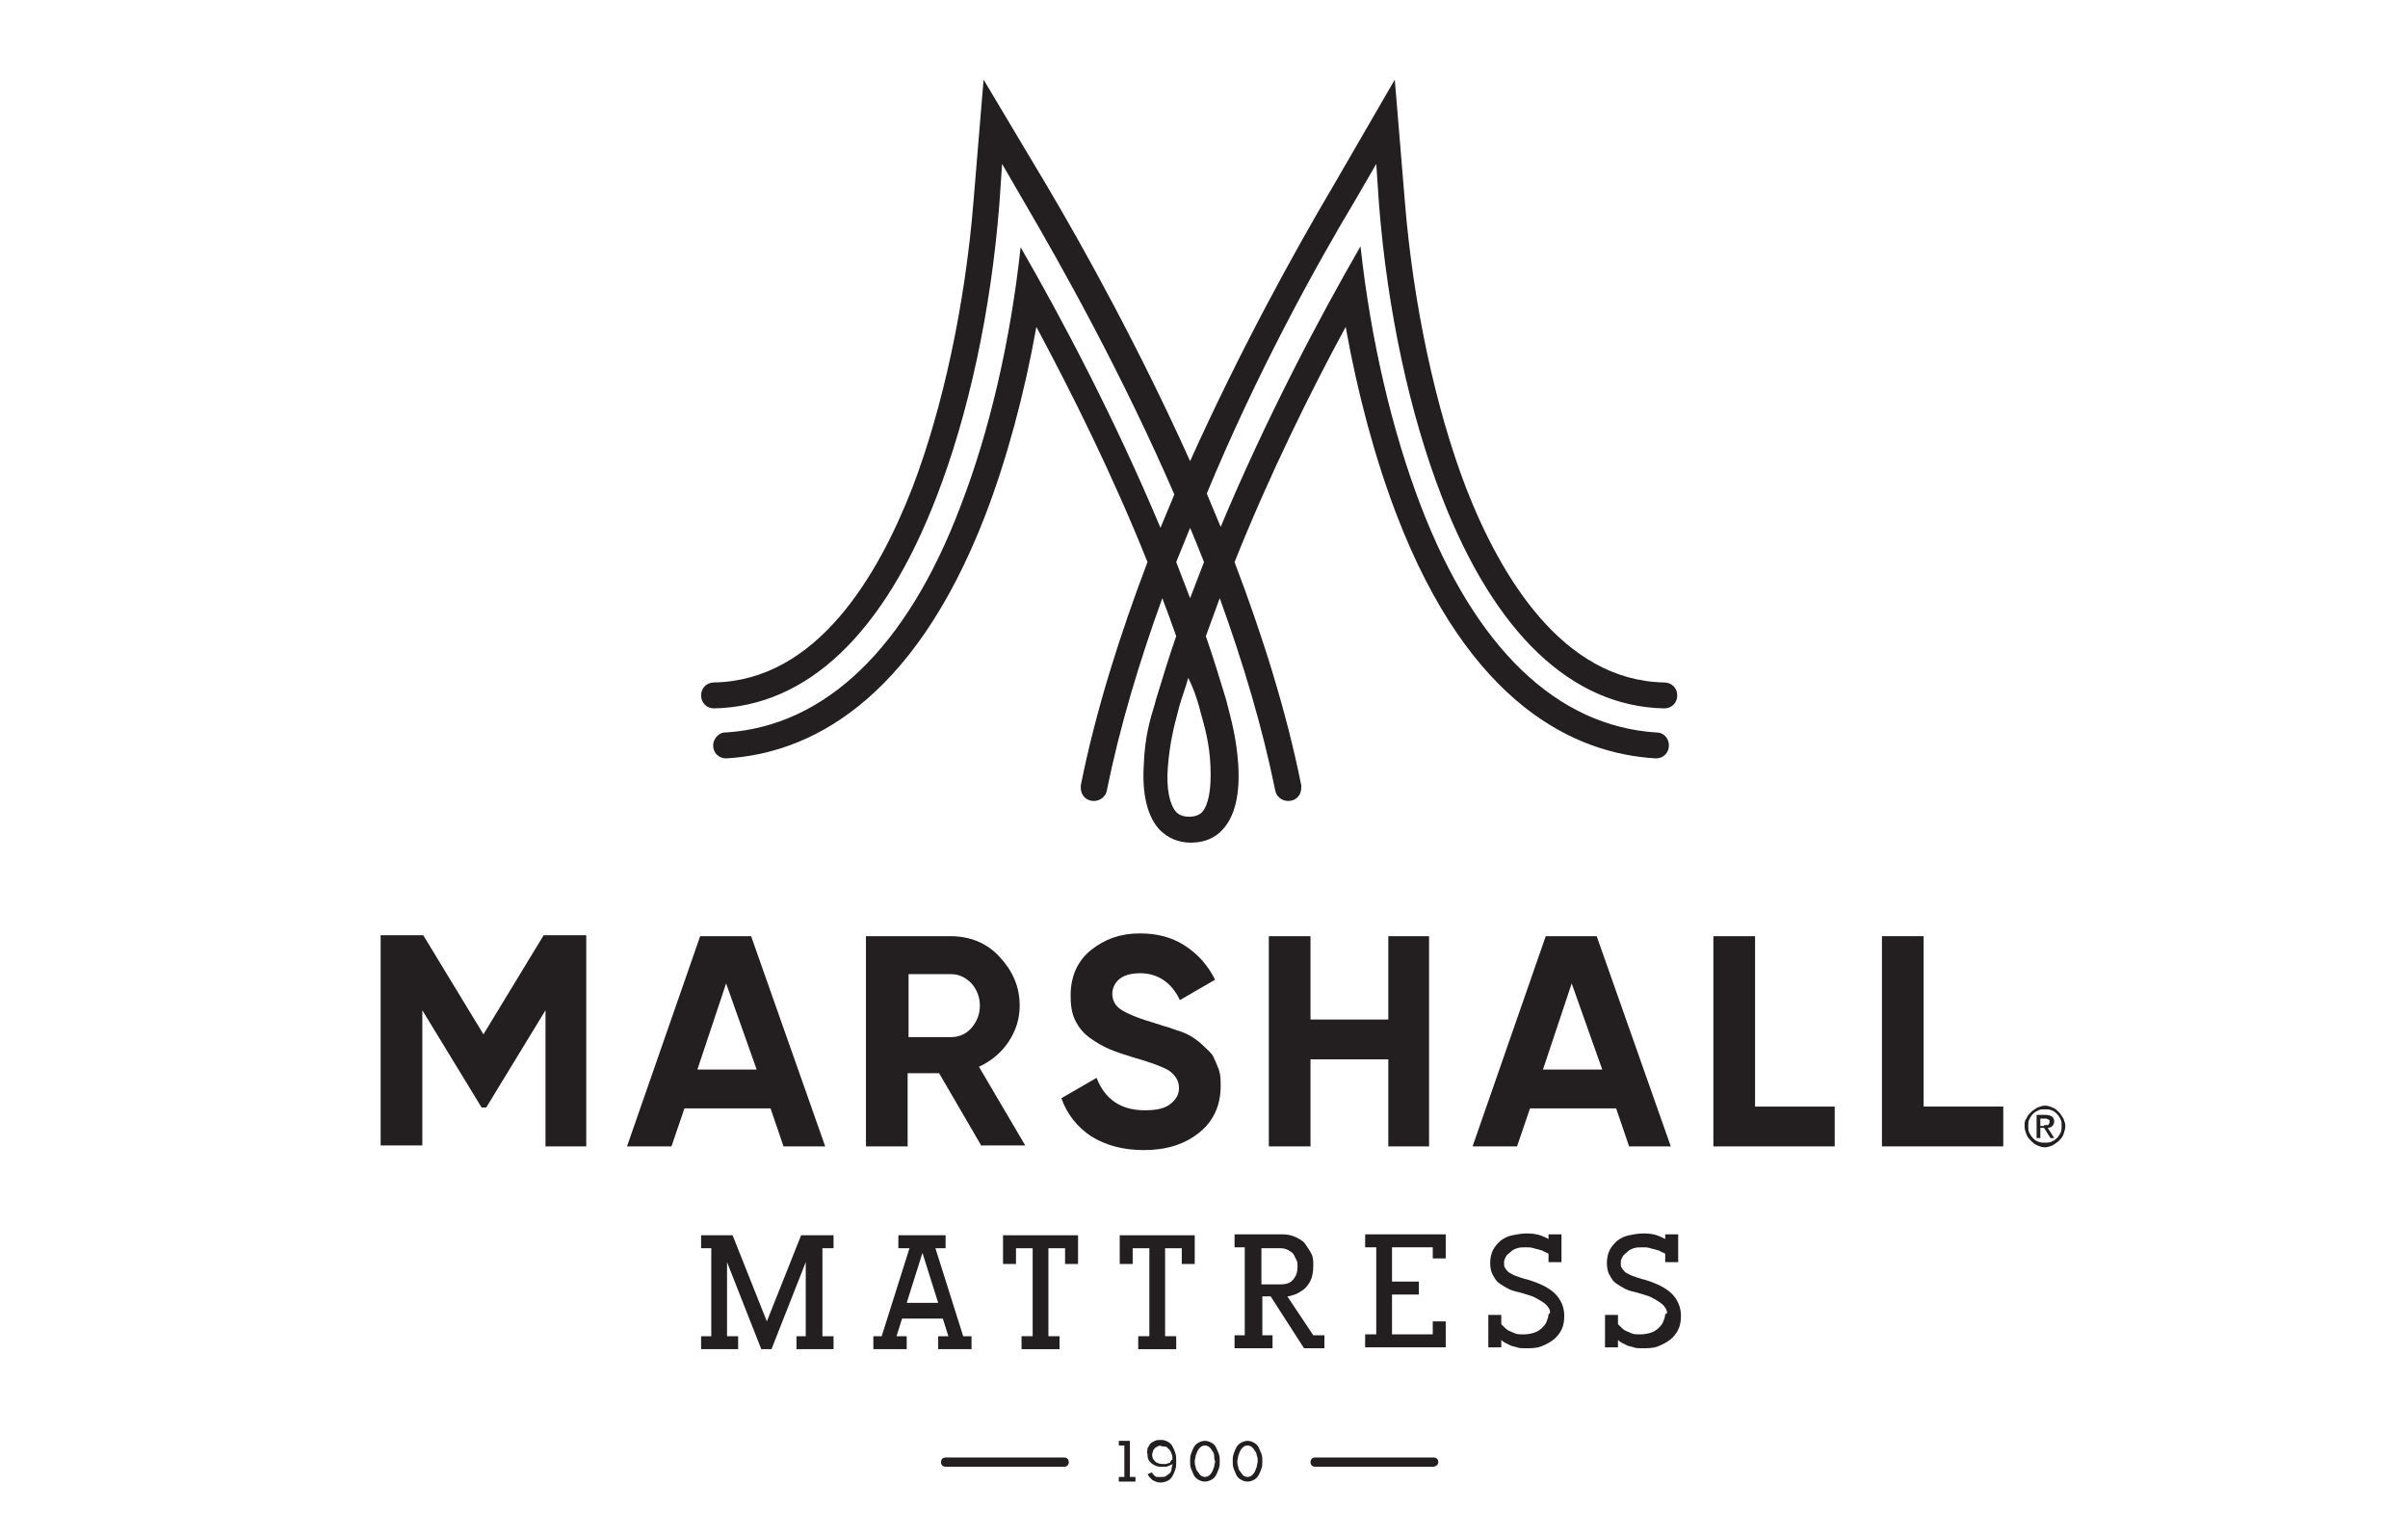 <?xml version="1.0" encoding="utf-8"?>
<!-- Generator: Adobe Illustrator 26.0.1, SVG Export Plug-In . SVG Version: 6.00 Build 0)  -->
<svg version="1.1" id="Layer_1" xmlns="http://www.w3.org/2000/svg" xmlns:xlink="http://www.w3.org/1999/xlink" x="0px" y="0px"
	 viewBox="0 0 260 166" style="enable-background:new 0 0 260 166;" xml:space="preserve">
<style type="text/css">
	.st0{fill:#231F20;}
</style>
<g>
	<g>
		<path class="st0" d="M63.3,101.1v22.7h-4.4v-14.7l-6.4,10.5l-0.5,0l-6.4-10.5v14.6h-4.5v-22.7h4.6l6.5,10.7l6.5-10.7H63.3z"/>
		<path class="st0" d="M84.6,123.8l-1.4-4.1h-9.3l-1.4,4.1h-4.8l7.9-22.7h5.5l8,22.7H84.6z M75.3,115.5h6.4l-3.3-9.3L75.3,115.5z"/>
		<path class="st0" d="M106,123.8l-4.6-7.9h-3.4v7.9h-4.5v-22.7h9.1c2.1,0,3.9,0.7,5.3,2.2s2.2,3.2,2.2,5.3c0,1.4-0.4,2.7-1.2,3.9
			c-0.8,1.2-1.9,2.1-3.2,2.7l5,8.5H106z M98.1,105.3v6.7h4.6c0.8,0,1.6-0.3,2.2-1c0.6-0.7,0.9-1.5,0.9-2.4s-0.3-1.7-0.9-2.4
			c-0.6-0.6-1.3-1-2.2-1H98.1z"/>
		<path class="st0" d="M123.5,124.2c-2.2,0-4.1-0.5-5.7-1.5c-1.5-1-2.6-2.4-3.2-4.1l3.8-2.2c0.9,2.3,2.6,3.5,5.2,3.5
			c1.3,0,2.2-0.2,2.8-0.7c0.6-0.5,0.9-1,0.9-1.7c0-0.8-0.4-1.4-1.1-1.9c-0.7-0.4-2-0.9-3.8-1.4c-1-0.3-1.9-0.6-2.6-0.9
			c-0.7-0.3-1.4-0.7-2.1-1.2s-1.2-1.1-1.6-1.9c-0.4-0.8-0.5-1.7-0.5-2.7c0-2,0.7-3.7,2.2-4.9s3.2-1.8,5.3-1.8c1.8,0,3.4,0.4,4.8,1.3
			s2.5,2.1,3.3,3.7l-3.8,2.2c-0.9-1.9-2.4-2.9-4.3-2.9c-0.9,0-1.7,0.2-2.2,0.6s-0.8,1-0.8,1.6c0,0.7,0.3,1.3,0.9,1.7
			c0.6,0.4,1.7,0.9,3.4,1.4c0.7,0.2,1.2,0.4,1.6,0.5c0.4,0.1,0.8,0.3,1.5,0.5c0.6,0.2,1.1,0.5,1.4,0.7c0.3,0.2,0.7,0.5,1.1,0.9
			s0.8,0.7,1,1.1c0.2,0.4,0.4,0.9,0.6,1.4c0.2,0.6,0.2,1.1,0.2,1.8c0,2.1-0.8,3.8-2.3,5C127.9,123.6,125.9,124.2,123.5,124.2z"/>
		<path class="st0" d="M149.9,101.1h4.4v22.7h-4.4v-9.4h-8.4v9.4H137v-22.7h4.5v9h8.4V101.1z"/>
		<path class="st0" d="M175.9,123.8l-1.4-4.1h-9.3l-1.4,4.1h-4.8l7.9-22.7h5.5l8,22.7H175.9z M166.6,115.5h6.4l-3.3-9.3L166.6,115.5
			z"/>
		<path class="st0" d="M189.5,119.5h8.6v4.3H185v-22.7h4.5V119.5z"/>
		<path class="st0" d="M207.7,119.5h8.6v4.3h-13.1v-22.7h4.5V119.5z"/>
	</g>
</g>
<g>
	<g>
		<path class="st0" d="M122.6,160h-1.8v-0.5h0.6v-3.4h-0.6v-0.5h1.2v3.9h0.6V160z"/>
		<path class="st0" d="M123.9,156.4c0.1-0.2,0.2-0.3,0.3-0.5c0.1-0.1,0.3-0.2,0.5-0.3s0.4-0.1,0.7-0.1c0.3,0,0.5,0.1,0.7,0.2
			c0.2,0.1,0.4,0.3,0.5,0.5c0.1,0.2,0.2,0.4,0.3,0.7c0.1,0.3,0.1,0.6,0.1,0.9c0,0.3,0,0.7-0.1,0.9c-0.1,0.3-0.2,0.5-0.3,0.7
			c-0.1,0.2-0.3,0.4-0.5,0.5c-0.2,0.1-0.5,0.2-0.7,0.2c-0.2,0-0.4,0-0.6-0.1s-0.3-0.1-0.4-0.2c-0.1-0.1-0.2-0.2-0.3-0.3
			c-0.1-0.1-0.1-0.2-0.2-0.3l0.5-0.2c0,0.1,0.1,0.2,0.1,0.2s0.1,0.1,0.2,0.2c0.1,0.1,0.2,0.1,0.3,0.1c0.1,0,0.2,0,0.4,0
			c0.2,0,0.4,0,0.5-0.1c0.1-0.1,0.3-0.2,0.4-0.3c0.1-0.1,0.2-0.3,0.2-0.5c0-0.2,0.1-0.3,0.1-0.5c0,0-0.1,0.1-0.2,0.1
			c-0.1,0-0.1,0.1-0.2,0.1c-0.1,0-0.2,0.1-0.3,0.1s-0.2,0-0.4,0c-0.2,0-0.5,0-0.7-0.1s-0.4-0.2-0.5-0.3s-0.3-0.3-0.3-0.4
			c-0.1-0.2-0.1-0.4-0.1-0.6C123.8,156.9,123.9,156.6,123.9,156.4z M125,156.2c-0.1,0.1-0.3,0.1-0.3,0.2c-0.1,0.1-0.2,0.2-0.2,0.3
			c0,0.1-0.1,0.2-0.1,0.4c0,0.3,0.1,0.5,0.3,0.7c0.2,0.2,0.5,0.3,0.8,0.3c0.1,0,0.3,0,0.4,0c0.1,0,0.2-0.1,0.3-0.1
			c0.1,0,0.2-0.1,0.2-0.2s0.1-0.1,0.2-0.2c0-0.2,0-0.4-0.1-0.6c-0.1-0.2-0.1-0.3-0.2-0.4c-0.1-0.1-0.2-0.2-0.3-0.3
			c-0.1-0.1-0.3-0.1-0.5-0.1C125.3,156.1,125.1,156.1,125,156.2z"/>
		<path class="st0" d="M128.6,157c0.1-0.3,0.2-0.5,0.3-0.7c0.1-0.2,0.3-0.4,0.5-0.5c0.2-0.1,0.4-0.2,0.7-0.2c0.3,0,0.5,0.1,0.7,0.2
			c0.2,0.1,0.4,0.3,0.5,0.5s0.2,0.5,0.3,0.7c0.1,0.3,0.1,0.5,0.1,0.8c0,0.3,0,0.5-0.1,0.8c-0.1,0.3-0.2,0.5-0.3,0.7
			c-0.1,0.2-0.3,0.4-0.5,0.5c-0.2,0.1-0.4,0.2-0.7,0.2c-0.3,0-0.5-0.1-0.7-0.2c-0.2-0.1-0.4-0.3-0.5-0.5c-0.1-0.2-0.2-0.5-0.3-0.7
			c-0.1-0.3-0.1-0.5-0.1-0.8C128.5,157.5,128.5,157.3,128.6,157z M131.1,157.2c0-0.2-0.1-0.4-0.2-0.5c-0.1-0.2-0.2-0.3-0.3-0.4
			c-0.1-0.1-0.3-0.2-0.5-0.2c-0.2,0-0.4,0.1-0.5,0.2c-0.1,0.1-0.2,0.2-0.3,0.4c-0.1,0.2-0.1,0.3-0.2,0.5c0,0.2-0.1,0.4-0.1,0.6
			c0,0.2,0,0.4,0.1,0.6c0,0.2,0.1,0.4,0.2,0.5s0.2,0.3,0.3,0.4c0.1,0.1,0.3,0.2,0.5,0.2c0.2,0,0.4-0.1,0.5-0.2
			c0.1-0.1,0.2-0.2,0.3-0.4c0.1-0.2,0.1-0.3,0.2-0.5c0-0.2,0.1-0.4,0.1-0.6C131.1,157.6,131.1,157.4,131.1,157.2z"/>
		<path class="st0" d="M133.2,157c0.1-0.3,0.2-0.5,0.3-0.7c0.1-0.2,0.3-0.4,0.5-0.5c0.2-0.1,0.4-0.2,0.7-0.2c0.3,0,0.5,0.1,0.7,0.2
			c0.2,0.1,0.4,0.3,0.5,0.5s0.2,0.5,0.3,0.7c0.1,0.3,0.1,0.5,0.1,0.8c0,0.3,0,0.5-0.1,0.8c-0.1,0.3-0.2,0.5-0.3,0.7
			c-0.1,0.2-0.3,0.4-0.5,0.5c-0.2,0.1-0.4,0.2-0.7,0.2c-0.3,0-0.5-0.1-0.7-0.2c-0.2-0.1-0.4-0.3-0.5-0.5c-0.1-0.2-0.2-0.5-0.3-0.7
			c-0.1-0.3-0.1-0.5-0.1-0.8C133.1,157.5,133.1,157.3,133.2,157z M135.7,157.2c0-0.2-0.1-0.4-0.2-0.5c-0.1-0.2-0.2-0.3-0.3-0.4
			c-0.1-0.1-0.3-0.2-0.5-0.2c-0.2,0-0.4,0.1-0.5,0.2c-0.1,0.1-0.2,0.2-0.3,0.4c-0.1,0.2-0.1,0.3-0.2,0.5c0,0.2-0.1,0.4-0.1,0.6
			c0,0.2,0,0.4,0.1,0.6c0,0.2,0.1,0.4,0.2,0.5s0.2,0.3,0.3,0.4c0.1,0.1,0.3,0.2,0.5,0.2c0.2,0,0.4-0.1,0.5-0.2
			c0.1-0.1,0.2-0.2,0.3-0.4c0.1-0.2,0.1-0.3,0.2-0.5c0-0.2,0.1-0.4,0.1-0.6C135.8,157.6,135.8,157.4,135.7,157.2z"/>
	</g>
</g>
<path class="st0" d="M114.9,158.4h-12.8c-0.3,0-0.5-0.2-0.5-0.5c0-0.3,0.2-0.5,0.5-0.5h12.8c0.3,0,0.5,0.2,0.5,0.5
	C115.4,158.2,115.2,158.4,114.9,158.4z"/>
<path class="st0" d="M154.7,158.4H142c-0.3,0-0.5-0.2-0.5-0.5c0-0.3,0.2-0.5,0.5-0.5h12.8c0.3,0,0.5,0.2,0.5,0.5
	C155.3,158.2,155,158.4,154.7,158.4z"/>
<g>
	<path class="st0" d="M90,145.7h-4v-1.4H87v-8l-3.7,9.4h-1.1l-3.7-9.4v8h1.2v1.4h-4v-1.4h1.1v-9.5h-1.1v-1.4h3.4l3.7,9.3l3.7-9.3H90
		v1.4h-1.2v9.5H90V145.7z"/>
	<path class="st0" d="M104.9,145.7h-3.6v-1.4h1.1l-0.6-1.9h-4.4l-0.6,1.9h1.1v1.4h-3.6v-1.4h0.9l3-9.5H97v-1.4h5.1v1.4H101l3,9.5
		h0.9V145.7z M97.9,140.7h3.4l-1.7-5.4L97.9,140.7z"/>
	<path class="st0" d="M110.3,145.7v-1.4h1.2v-9.5h-1.8v1.7h-1.4v-3.1h8.1v3.1H115v-1.7h-1.8v9.5h1.2v1.4H110.3z"/>
	<path class="st0" d="M122.9,145.7v-1.4h1.2v-9.5h-1.8v1.7h-1.4v-3.1h8.1v3.1h-1.4v-1.7h-1.8v9.5h1.2v1.4H122.9z"/>
	<path class="st0" d="M137.4,144.2v1.4h-4.1v-1.4h1.1v-9.5h-1.1v-1.4h5.2c0.5,0,1,0.1,1.4,0.3s0.8,0.4,1,0.7s0.5,0.7,0.7,1.1
		s0.2,0.8,0.2,1.3c0,0.6-0.1,1.2-0.3,1.6c-0.2,0.4-0.5,0.8-0.8,1c-0.3,0.2-0.6,0.4-0.9,0.5c-0.3,0.1-0.6,0.2-0.8,0.2l2.8,4.2h1.2
		v1.4h-2.2l-3.6-5.6h-0.9v4.2H137.4z M140,136.1c-0.1-0.2-0.2-0.4-0.3-0.6s-0.3-0.3-0.6-0.5c-0.2-0.1-0.5-0.2-0.8-0.2h-2.1v3.9h2.1
		c0.7,0,1.1-0.2,1.4-0.6s0.4-0.8,0.4-1.3C140.1,136.5,140.1,136.3,140,136.1z"/>
	<path class="st0" d="M148.6,144.2v-9.5h-1.2v-1.4h8.7v2.6h-1.4v-1.2h-4.4v3.7h2.9v1.4h-2.9v4.3h4.4v-1.4h1.4v2.8h-8.7v-1.4H148.6z"
		/>
	<path class="st0" d="M167.3,141.4c-0.1-0.2-0.3-0.5-0.6-0.7c-0.3-0.2-0.6-0.4-1-0.6c-0.4-0.2-0.9-0.3-1.5-0.5
		c-0.4-0.1-0.9-0.2-1.3-0.4c-0.4-0.2-0.7-0.4-1-0.6s-0.5-0.5-0.7-0.9c-0.2-0.3-0.3-0.8-0.3-1.3c0-0.5,0.1-1,0.3-1.4
		c0.2-0.4,0.5-0.7,0.8-1c0.4-0.3,0.8-0.5,1.3-0.6c0.5-0.1,1-0.2,1.6-0.2c0.6,0,1.1,0.1,1.4,0.2s0.7,0.3,0.9,0.4v-0.5h1.4v3h-1.4
		v-0.9c-0.1-0.1-0.2-0.1-0.4-0.2s-0.3-0.2-0.5-0.2c-0.2-0.1-0.4-0.1-0.7-0.2s-0.5-0.1-0.8-0.1c-0.4,0-0.7,0-1,0.1
		c-0.3,0.1-0.5,0.2-0.7,0.4c-0.2,0.2-0.4,0.3-0.5,0.5c-0.1,0.2-0.2,0.4-0.2,0.6c0,0.3,0,0.5,0.1,0.6c0.1,0.2,0.2,0.3,0.4,0.5
		c0.2,0.1,0.5,0.3,0.8,0.4c0.3,0.1,0.8,0.3,1.3,0.4c1.3,0.4,2.3,0.9,2.9,1.5s1,1.4,1,2.4c0,0.6-0.1,1.1-0.3,1.5
		c-0.2,0.4-0.5,0.8-0.9,1.1c-0.4,0.3-0.8,0.5-1.3,0.7s-1.1,0.2-1.7,0.2c-0.3,0-0.7,0-0.9-0.1c-0.3-0.1-0.5-0.1-0.7-0.2
		c-0.2-0.1-0.4-0.2-0.6-0.3c-0.2-0.1-0.3-0.2-0.4-0.3v0.8h-1.4v-3.5h1.4v1c0.1,0.1,0.2,0.2,0.3,0.3c0.1,0.1,0.3,0.3,0.5,0.4
		c0.2,0.1,0.5,0.2,0.7,0.3s0.6,0.1,0.9,0.1c0.5,0,0.9-0.1,1.2-0.2c0.3-0.1,0.6-0.3,0.8-0.5c0.2-0.2,0.4-0.4,0.5-0.7
		c0.1-0.3,0.2-0.5,0.2-0.8C167.4,141.9,167.4,141.6,167.3,141.4z"/>
	<path class="st0" d="M179.9,141.4c-0.1-0.2-0.3-0.5-0.6-0.7c-0.3-0.2-0.6-0.4-1-0.6c-0.4-0.2-0.9-0.3-1.5-0.5
		c-0.4-0.1-0.9-0.2-1.3-0.4c-0.4-0.2-0.7-0.4-1-0.6s-0.5-0.5-0.7-0.9c-0.2-0.3-0.3-0.8-0.3-1.3c0-0.5,0.1-1,0.3-1.4
		c0.2-0.4,0.5-0.7,0.8-1c0.4-0.3,0.8-0.5,1.3-0.6c0.5-0.1,1-0.2,1.6-0.2c0.6,0,1.1,0.1,1.4,0.2s0.7,0.3,0.9,0.4v-0.5h1.4v3h-1.4
		v-0.9c-0.1-0.1-0.2-0.1-0.4-0.2s-0.3-0.2-0.5-0.2c-0.2-0.1-0.4-0.1-0.7-0.2s-0.5-0.1-0.8-0.1c-0.4,0-0.7,0-1,0.1
		c-0.3,0.1-0.5,0.2-0.7,0.4c-0.2,0.2-0.4,0.3-0.5,0.5c-0.1,0.2-0.2,0.4-0.2,0.6c0,0.3,0,0.5,0.1,0.6c0.1,0.2,0.2,0.3,0.4,0.5
		c0.2,0.1,0.5,0.3,0.8,0.4c0.3,0.1,0.8,0.3,1.3,0.4c1.3,0.4,2.3,0.9,2.9,1.5s1,1.4,1,2.4c0,0.6-0.1,1.1-0.3,1.5
		c-0.2,0.4-0.5,0.8-0.9,1.1c-0.4,0.3-0.8,0.5-1.3,0.7s-1.1,0.2-1.7,0.2c-0.3,0-0.7,0-0.9-0.1c-0.3-0.1-0.5-0.1-0.7-0.2
		c-0.2-0.1-0.4-0.2-0.6-0.3c-0.2-0.1-0.3-0.2-0.4-0.3v0.8h-1.4v-3.5h1.4v1c0.1,0.1,0.2,0.2,0.3,0.3c0.1,0.1,0.3,0.3,0.5,0.4
		c0.2,0.1,0.5,0.2,0.7,0.3s0.6,0.1,0.9,0.1c0.5,0,0.9-0.1,1.2-0.2c0.3-0.1,0.6-0.3,0.8-0.5c0.2-0.2,0.4-0.4,0.5-0.7
		c0.1-0.3,0.2-0.5,0.2-0.8C180.1,141.9,180,141.6,179.9,141.4z"/>
</g>
<path class="st0" d="M146.4,21.5l2.2-3.8l0.3,4.4c0.9,11.4,3.3,22.6,6.8,31.6c5.7,14.7,14,22.6,24,22.8c0.8,0,1.4-0.6,1.4-1.4
	c0-0.8-0.6-1.4-1.4-1.4c-11-0.2-17.7-11.5-21.4-21c-3.3-8.6-5.7-19.8-6.6-30.8l-1.1-13.3L144,20c-4.2,7.1-10.1,17.8-15.5,29.8
	c-5.4-12-11.3-22.7-15.5-29.8l-6.8-11.4l-1.1,13.3c-0.9,11-3.3,22.2-6.6,30.8c-3.7,9.5-10.3,20.8-21.4,21c-0.8,0-1.4,0.6-1.4,1.4
	c0,0.8,0.6,1.4,1.4,1.4c10-0.2,18.3-8,24-22.8c3.5-9,5.9-20.2,6.8-31.6l0.3-4.4l2.2,3.8c4.4,7.5,10.8,19,16.4,31.9
	c-0.5,1.2-1,2.4-1.5,3.6c-4.9-11.7-10.6-22.5-15.1-30.3c-1.1,10.2-3.4,20-6.5,28C97.9,70,89.1,78.4,78.4,79.1l-0.1,0
	c-0.7,0-1.3,0.7-1.3,1.4c0,0.8,0.6,1.4,1.4,1.4c8.7-0.5,20.1-5.8,28-26.3c2.3-6,4.2-13,5.5-20.3c3.8,7.1,8.2,15.9,12,25.4
	c-3,7.9-5.6,16.1-7.2,24.1l0,0c0,0.1,0,0.2,0,0.3c0,0.8,0.6,1.4,1.4,1.4c0.7,0,1.3-0.5,1.4-1.1l0,0c1.4-6.9,3.5-13.9,6-20.8
	c0.5,1.3,1,2.7,1.5,4.1c-0.8,2.3-1.5,4.6-2.2,6.9l-0.1,0.4c-0.5,1.6-1.1,3.6-1.2,6.6c-0.2,3.2,0.4,5.6,1.7,7c0.9,0.9,2,1.4,3.4,1.4
	c1.4,0,2.6-0.5,3.4-1.4c1.3-1.4,1.9-3.7,1.7-7c-0.2-3-0.8-5-1.2-6.6l-0.1-0.4c-0.7-2.3-1.4-4.6-2.2-6.9c0.5-1.4,1-2.7,1.5-4.1
	c2.5,6.9,4.6,13.9,6,20.8l0,0c0.1,0.6,0.7,1.1,1.4,1.1c0.8,0,1.4-0.6,1.4-1.4c0-0.1,0-0.2,0-0.3l0,0c-1.6-8-4.2-16.2-7.2-24.1
	c3.8-9.5,8.2-18.4,12-25.4c1.3,7.3,3.2,14.3,5.5,20.3c7.9,20.6,19.3,25.8,28,26.3c0.8,0,1.4-0.6,1.4-1.4c0-0.8-0.6-1.4-1.3-1.4
	l-0.1,0c-10.7-0.7-19.5-9.1-25.4-24.5c-3.1-8.1-5.4-17.9-6.5-28c-4.5,7.8-10.2,18.6-15.1,30.3c-0.5-1.2-1-2.4-1.5-3.6
	C135.6,40.5,141.9,29,146.4,21.5z M129.5,76.4l0.1,0.4c0.4,1.5,1,3.3,1.1,6c0.1,2.4-0.2,4.1-0.9,4.9c-0.2,0.2-0.6,0.5-1.4,0.5
	c-0.8,0-1.2-0.3-1.4-0.5c-0.7-0.8-1.1-2.5-0.9-4.9c0.2-2.6,0.7-4.5,1.1-6l0.1-0.4c0.3-1.1,0.7-2.1,1-3.2
	C128.8,74.2,129.2,75.3,129.5,76.4z M130,60.7c-0.5,1.3-1,2.6-1.5,3.9c-0.5-1.3-1-2.6-1.5-3.9c0.5-1.2,1-2.5,1.5-3.7
	C129,58.2,129.5,59.4,130,60.7z"/>
<g>
	<path class="st0" d="M218.8,120.8c0.1-0.3,0.3-0.5,0.5-0.7s0.4-0.3,0.7-0.5c0.3-0.1,0.5-0.2,0.8-0.2c0.3,0,0.6,0.1,0.8,0.2
		c0.3,0.1,0.5,0.3,0.7,0.5s0.3,0.4,0.5,0.7c0.1,0.3,0.2,0.5,0.2,0.8c0,0.3-0.1,0.6-0.2,0.9c-0.1,0.3-0.3,0.5-0.5,0.7
		s-0.4,0.3-0.7,0.5c-0.3,0.1-0.5,0.2-0.8,0.2c-0.3,0-0.6-0.1-0.8-0.2c-0.3-0.1-0.5-0.3-0.7-0.5s-0.4-0.4-0.5-0.7
		c-0.1-0.3-0.2-0.5-0.2-0.9C218.6,121.3,218.6,121,218.8,120.8z M219.1,122.3c0.1,0.2,0.2,0.4,0.4,0.6c0.2,0.2,0.3,0.3,0.6,0.4
		c0.2,0.1,0.5,0.1,0.7,0.1c0.2,0,0.5,0,0.7-0.1c0.2-0.1,0.4-0.2,0.6-0.4c0.2-0.2,0.3-0.4,0.4-0.6c0.1-0.2,0.1-0.5,0.1-0.7
		c0-0.3,0-0.5-0.1-0.7s-0.2-0.4-0.4-0.6c-0.2-0.2-0.3-0.3-0.6-0.4c-0.2-0.1-0.4-0.1-0.7-0.1c-0.3,0-0.5,0-0.7,0.1
		c-0.2,0.1-0.4,0.2-0.6,0.4c-0.2,0.2-0.3,0.4-0.4,0.6s-0.1,0.5-0.1,0.7C219,121.9,219,122.1,219.1,122.3z M220.9,120.4
		c0.3,0,0.5,0.1,0.7,0.2c0.1,0.1,0.2,0.3,0.2,0.5c0,0.2-0.1,0.4-0.2,0.5c-0.1,0.1-0.3,0.2-0.5,0.2l0.7,1.1h-0.4l-0.7-1.1h-0.4v1.1
		h-0.4v-2.5H220.9z M220.7,121.5c0.1,0,0.2,0,0.2,0c0.1,0,0.1,0,0.2,0c0.1,0,0.1-0.1,0.1-0.1s0.1-0.1,0.1-0.2c0-0.1,0-0.2,0-0.2
		c0,0-0.1-0.1-0.1-0.1s-0.1,0-0.2-0.1c-0.1,0-0.1,0-0.2,0h-0.5v0.8H220.7z"/>
</g>
</svg>
